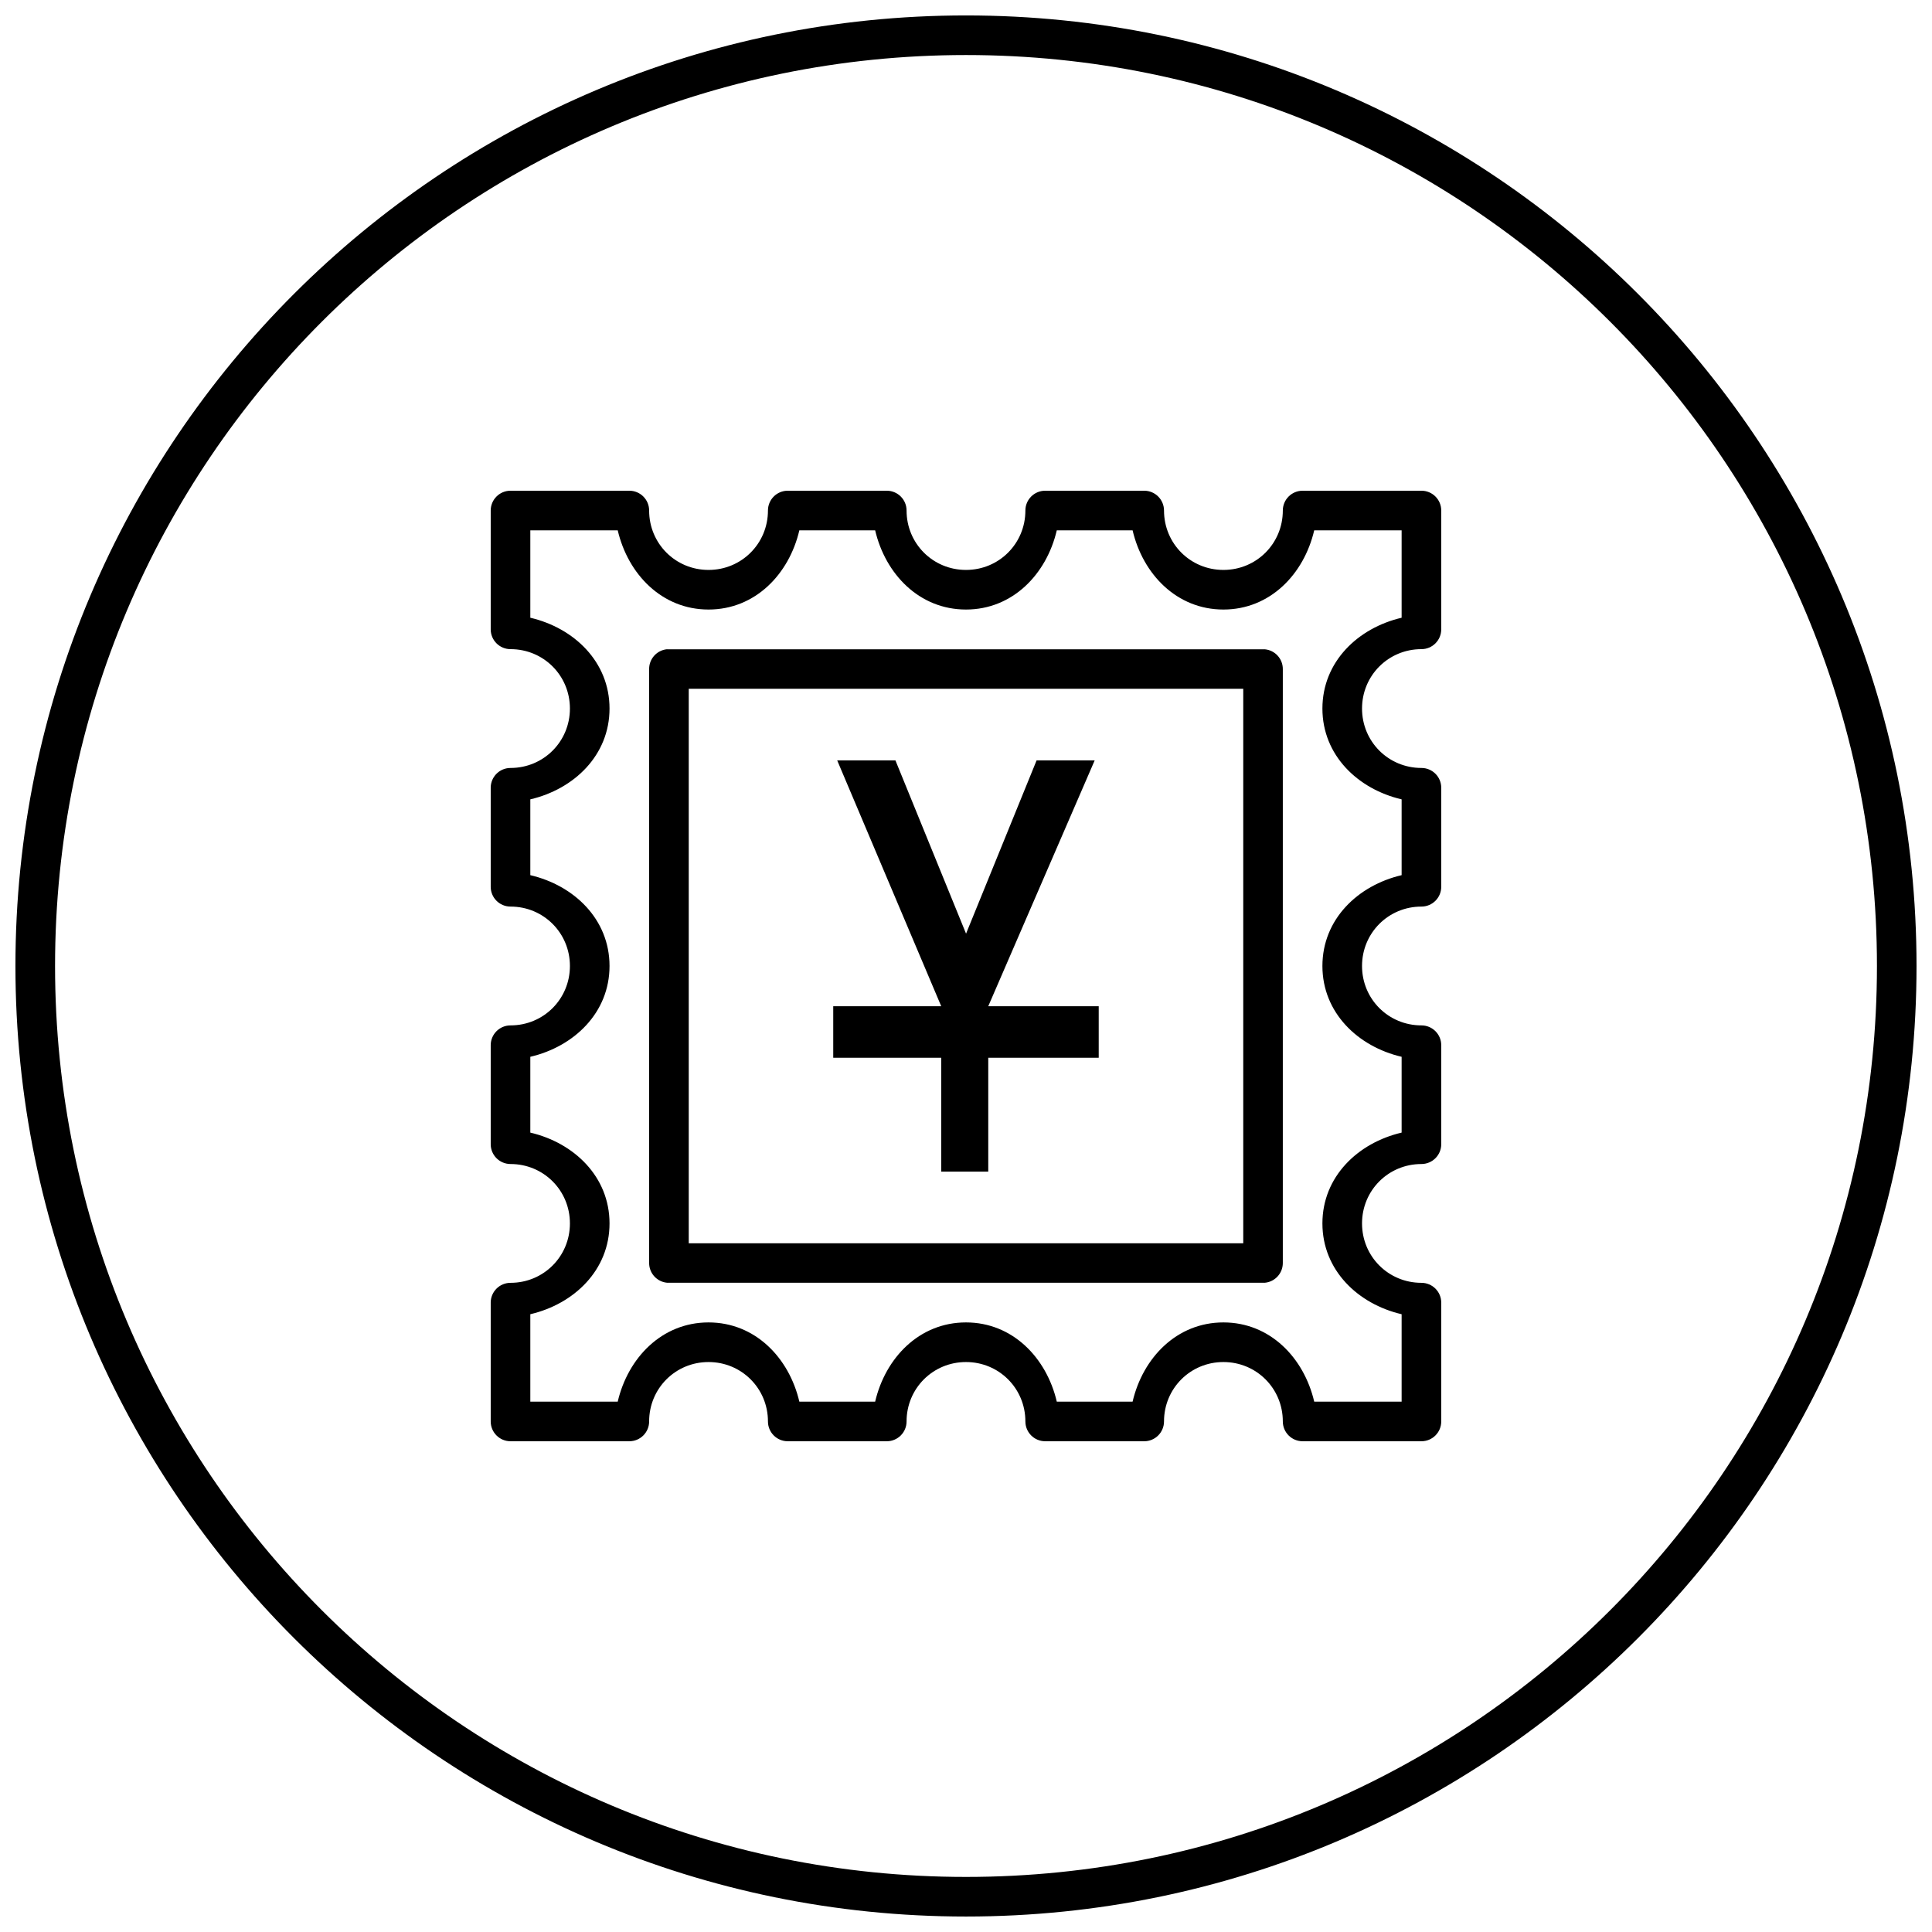 <?xml version="1.0" encoding="UTF-8"?>
<!-- The Best Svg Icon site in the world: iconSvg.co, Visit us! https://iconsvg.co -->
<svg width="800px" height="800px" version="1.1" viewBox="144 144 512 512" xmlns="http://www.w3.org/2000/svg">
 <defs>
  <clipPath id="a">
   <path d="m148.09 148.09h503.81v503.81h-503.81z"/>
  </clipPath>
 </defs>
 <g clip-path="url(#a)">
  <path d="m400 148.09c-139.06 0-251.91 112.84-251.91 251.91 0 139.06 112.84 251.9 251.91 251.9 139.06 0 251.9-112.84 251.9-251.9 0-139.06-112.84-251.91-251.9-251.91zm0 10.496c133.39 0 241.41 108.02 241.41 241.41 0 133.39-108.02 241.41-241.41 241.41-133.39 0-241.41-108.02-241.41-241.41 0-133.39 108.02-241.41 241.41-241.41zm-120.71 115.46c-2.898 0-5.246 2.348-5.246 5.246v31.488c0 2.898 2.348 5.25 5.246 5.25 8.758 0 15.746 6.984 15.746 15.742 0 8.758-6.988 15.746-15.746 15.746-2.898 0-5.246 2.348-5.246 5.246v26.242c0 2.898 2.348 5.246 5.246 5.246 8.758 0 15.746 6.988 15.746 15.746s-6.988 15.742-15.746 15.742c-2.898 0-5.246 2.352-5.246 5.25v26.238c0 2.898 2.348 5.246 5.246 5.25 8.758 0 15.746 6.984 15.746 15.742 0 8.758-6.988 15.742-15.746 15.742-2.898 0.004-5.246 2.352-5.246 5.25v31.488c0 2.898 2.348 5.246 5.246 5.246h31.488c2.898 0 5.25-2.348 5.25-5.246 0-8.758 6.984-15.746 15.742-15.746 8.758 0 15.746 6.988 15.746 15.746 0 2.898 2.348 5.246 5.246 5.246h26.242c2.898 0 5.246-2.348 5.246-5.246 0-8.758 6.988-15.746 15.746-15.746s15.742 6.988 15.742 15.746c0 2.898 2.352 5.246 5.25 5.246h26.238c2.898 0 5.246-2.348 5.25-5.246 0-8.758 6.984-15.746 15.742-15.746 8.758 0 15.742 6.988 15.742 15.746 0.004 2.898 2.352 5.246 5.25 5.246h31.488c2.898 0 5.246-2.348 5.246-5.246v-31.488c0-2.898-2.348-5.246-5.246-5.25-8.758 0-15.746-6.984-15.746-15.742 0-8.758 6.988-15.742 15.746-15.742 2.898-0.004 5.246-2.352 5.246-5.25v-26.238c0-2.898-2.348-5.25-5.246-5.25-8.758 0-15.746-6.984-15.746-15.742s6.988-15.746 15.746-15.746c2.898 0 5.246-2.348 5.246-5.246v-26.242c0-2.898-2.348-5.246-5.246-5.246-8.758 0-15.746-6.988-15.746-15.746 0-8.758 6.988-15.742 15.746-15.742 2.898 0 5.246-2.352 5.246-5.25v-31.488c0-2.898-2.348-5.246-5.246-5.246h-31.488c-2.898 0-5.246 2.348-5.25 5.246 0 8.758-6.984 15.746-15.742 15.746-8.758 0-15.742-6.988-15.742-15.746-0.004-2.898-2.352-5.246-5.25-5.246h-26.238c-2.898 0-5.25 2.348-5.25 5.246 0 8.758-6.984 15.746-15.742 15.746s-15.746-6.988-15.746-15.746c0-2.898-2.348-5.246-5.246-5.246h-26.242c-2.898 0-5.246 2.348-5.246 5.246 0 8.758-6.988 15.746-15.746 15.746-8.758 0-15.742-6.988-15.742-15.746 0-2.898-2.352-5.246-5.25-5.246zm5.25 10.496h23.164c2.711 11.594 11.68 20.992 24.066 20.992 12.391 0 21.355-9.398 24.066-20.992h20.09c2.715 11.594 11.68 20.992 24.07 20.992 12.387 0 21.355-9.398 24.066-20.992h20.09c2.711 11.594 11.68 20.992 24.066 20.992 12.387 0 21.355-9.398 24.066-20.992h23.164v23.164c-11.594 2.711-20.988 11.68-20.992 24.066 0.004 12.391 9.398 21.355 20.992 24.066v20.09c-11.594 2.711-20.988 11.68-20.992 24.07 0.004 12.387 9.398 21.355 20.992 24.066v20.09c-11.594 2.711-20.988 11.68-20.992 24.066 0.004 12.387 9.398 21.355 20.992 24.066v23.164h-23.164c-2.711-11.59-11.68-20.992-24.066-20.992-12.387 0-21.355 9.402-24.066 20.992h-20.09c-2.711-11.59-11.68-20.992-24.066-20.992-12.391 0-21.355 9.402-24.07 20.992h-20.09c-2.711-11.59-11.676-20.992-24.066-20.992-12.387 0-21.355 9.402-24.066 20.992h-23.164v-23.164c11.594-2.711 20.992-11.68 20.992-24.066 0-12.387-9.398-21.355-20.992-24.066v-20.09c11.594-2.711 20.992-11.68 20.992-24.066 0-12.391-9.398-21.359-20.992-24.07v-20.09c11.594-2.711 20.992-11.676 20.992-24.066 0-12.387-9.398-21.355-20.992-24.066zm36.266 31.508c-2.715 0.246-4.789 2.523-4.777 5.246v157.44c0.008 2.707 2.078 4.965 4.777 5.207 0.156 0.008 0.312 0.008 0.469 0h157.44c0.156 0.008 0.312 0.008 0.473 0 2.695-0.242 4.766-2.5 4.773-5.207v-157.44c0.004-2.715-2.07-4.981-4.773-5.227-0.16-0.008-0.316-0.008-0.473 0h-157.44c-0.156-0.008-0.312-0.008-0.469 0zm5.719 10.477h146.95v146.96h-146.95zm39.34 18.98 27.57 65.152h-28.617v13.652h28.617v30.176h12.465v-30.176h29.273v-13.652h-29.273l28.207-65.152h-15.395l-18.695 45.922-18.719-45.922z"/>
 </g>
</svg>